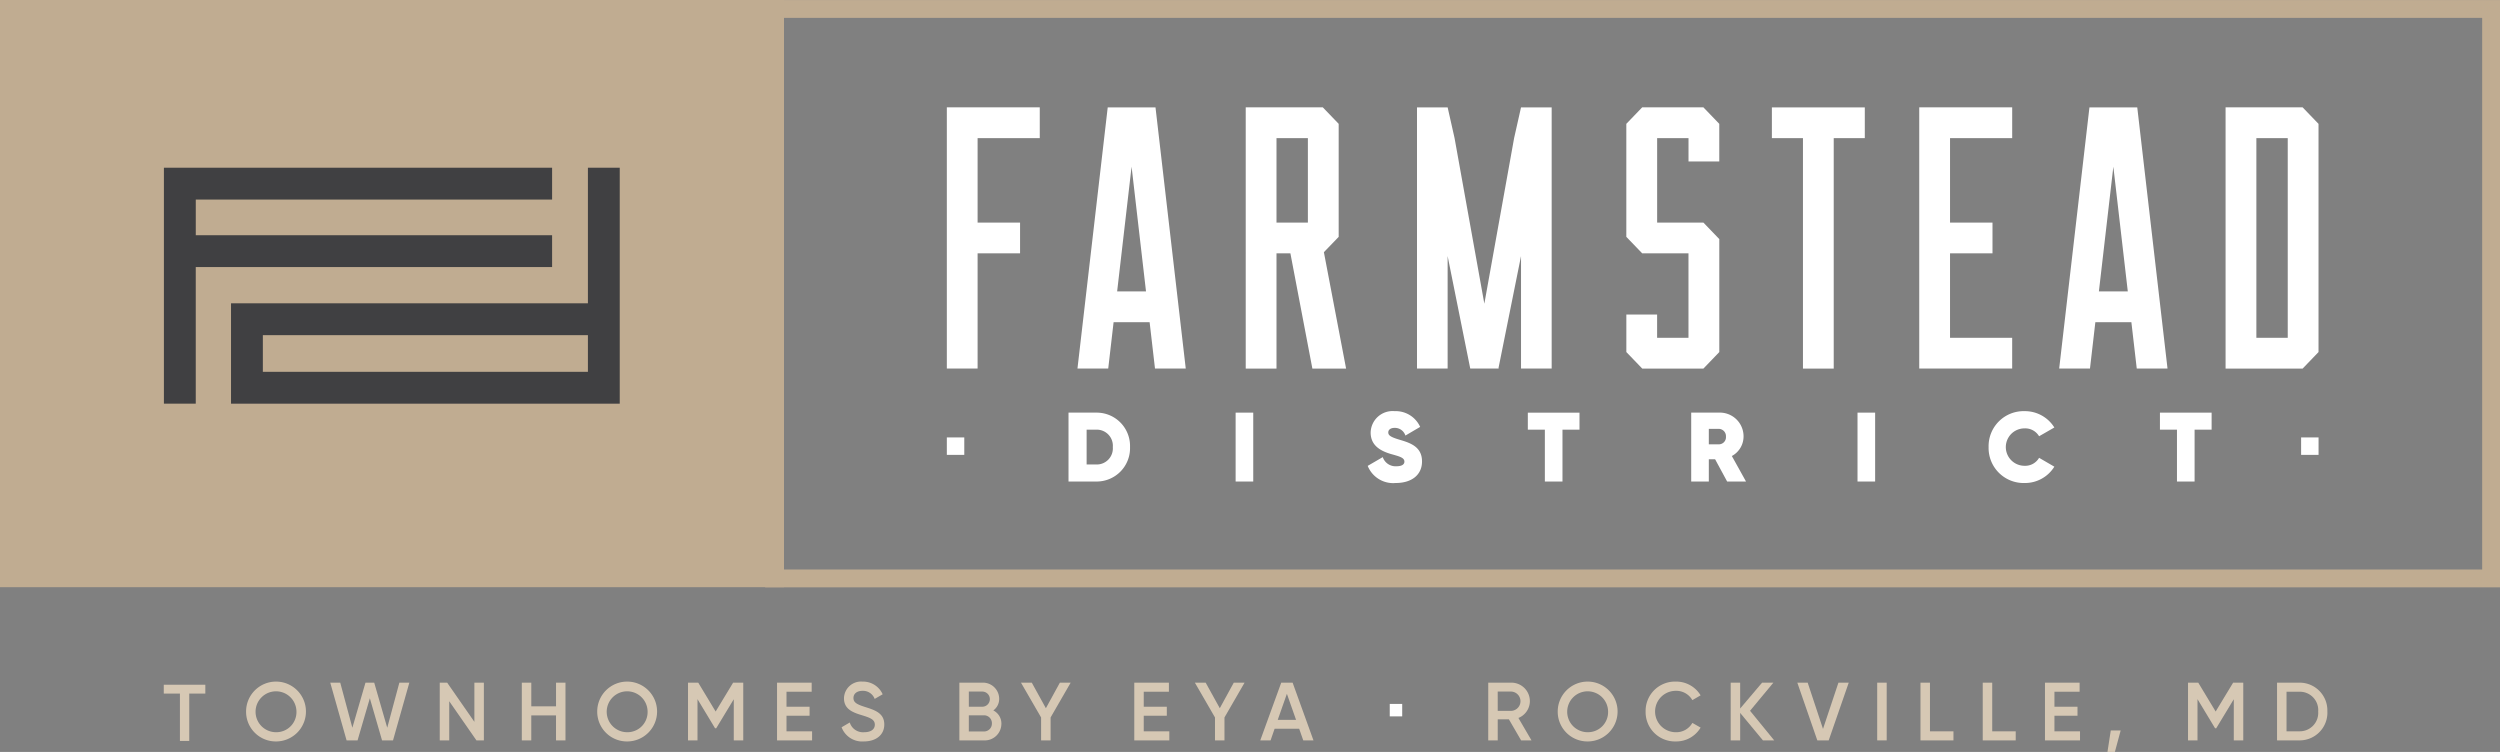<svg xmlns="http://www.w3.org/2000/svg" xmlns:xlink="http://www.w3.org/1999/xlink" width="357.58" height="107.549" viewBox="0 0 357.58 107.549"><rect x="0" y="0" width="357.58" height="107.549" fill="#808080" stroke="none"/><defs><clipPath id="a"><rect width="357.58" height="107.549" fill="none"/></clipPath></defs><path d="M77.035,269.464h-2.3v6.775H73.4v-6.775H71.091V268.2h5.944Z" transform="translate(-47.666 -170.261)" fill="#d6c8b4"/><g clip-path="url(#a)"><path d="M96.681,272.061a4.281,4.281,0,1,1,4.281,4.281,4.251,4.251,0,0,1-4.281-4.281m7.206,0a2.925,2.925,0,1,0-2.925,2.96,2.881,2.881,0,0,0,2.925-2.96" transform="translate(-61.483 -170.291)" fill="#d6c8b4"/><path d="M129.752,268.2h1.427l1.734,6.451,1.875-6.451h1.25l1.863,6.451,1.734-6.451h1.427l-2.335,8.256h-1.568l-1.746-6.026-1.757,6.026h-1.569Z" transform="translate(-82.514 -170.558)" fill="#d6c8b4"/><path d="M179.077,268.2v8.256h-1.062l-3.891-5.6v5.6h-1.357V268.2h1.061l3.892,5.6v-5.6Z" transform="translate(-109.869 -170.558)" fill="#d6c8b4"/><path d="M211.247,268.2v8.256h-1.356v-3.573h-3.538v3.573H205V268.2h1.357v3.385h3.538V268.2Z" transform="translate(-130.364 -170.558)" fill="#d6c8b4"/><path d="M234.634,272.061a4.281,4.281,0,1,1,4.281,4.281,4.251,4.251,0,0,1-4.281-4.281m7.206,0a2.925,2.925,0,1,0-2.925,2.96,2.882,2.882,0,0,0,2.925-2.96" transform="translate(-149.212 -170.291)" fill="#d6c8b4"/><path d="M278.2,276.456h-1.356v-5.885l-2.512,4.151h-.165l-2.512-4.163v5.9H270.3V268.2h1.462l2.488,4.128,2.5-4.128h1.45Z" transform="translate(-171.891 -170.558)" fill="#d6c8b4"/><path d="M310.291,275.159v1.3h-5.012V268.2h4.953v1.3h-3.6v2.147h3.3v1.285h-3.3v2.229Z" transform="translate(-194.137 -170.558)" fill="#d6c8b4"/><path d="M330.641,274.314l1.168-.684a1.984,1.984,0,0,0,2.052,1.392c1.073,0,1.533-.484,1.533-1.085,0-.731-.649-.979-1.875-1.356-1.285-.389-2.536-.861-2.536-2.418a2.443,2.443,0,0,1,2.654-2.382,3.065,3.065,0,0,1,2.878,1.816l-1.144.66a1.778,1.778,0,0,0-1.733-1.156c-.79,0-1.3.4-1.3,1.026s.46.908,1.663,1.285c1.368.436,2.748.861,2.748,2.5,0,1.509-1.2,2.429-2.925,2.429a3.141,3.141,0,0,1-3.184-2.029" transform="translate(-210.266 -170.291)" fill="#d6c8b4"/><path d="M382.911,274.1a2.379,2.379,0,0,1-2.477,2.359H376.9V268.2h3.278a2.321,2.321,0,0,1,2.418,2.288,2.03,2.03,0,0,1-.838,1.686,2.1,2.1,0,0,1,1.156,1.922m-4.659-4.623v2.17h1.922a1.085,1.085,0,0,0,0-2.17Zm3.3,4.552a1.121,1.121,0,0,0-1.121-1.156h-2.181v2.312h2.181a1.121,1.121,0,0,0,1.121-1.156" transform="translate(-239.681 -170.558)" fill="#d6c8b4"/><path d="M405.358,273.178v3.279H404v-3.279l-2.878-4.977h1.545l2.017,3.656,2-3.656h1.545Z" transform="translate(-255.089 -170.558)" fill="#d6c8b4"/><path d="M450.641,275.159v1.3h-5.012V268.2h4.953v1.3h-3.6v2.147h3.3v1.285h-3.3v2.229Z" transform="translate(-283.391 -170.558)" fill="#d6c8b4"/><path d="M473.67,273.178v3.279h-1.356v-3.279l-2.878-4.977h1.545L473,271.857l2-3.656h1.545Z" transform="translate(-298.531 -170.558)" fill="#d6c8b4"/><path d="M500.689,274.793h-3.514l-.578,1.663h-1.474l3-8.256h1.627l2.984,8.256h-1.463Zm-.448-1.274-1.309-3.727-1.309,3.727Z" transform="translate(-314.865 -170.558)" fill="#d6c8b4"/><path d="M587.643,273.449h-1.6v3.008h-1.357V268.2h3.3a2.643,2.643,0,0,1,2.654,2.654A2.6,2.6,0,0,1,589,273.249l1.875,3.208h-1.486Zm-1.6-1.215h1.946a1.382,1.382,0,0,0,0-2.76H586.04Z" transform="translate(-371.82 -170.558)" fill="#d6c8b4"/><path d="M611.99,272.061a4.281,4.281,0,1,1,4.281,4.281,4.251,4.251,0,0,1-4.281-4.281m7.206,0a2.925,2.925,0,1,0-2.925,2.96,2.881,2.881,0,0,0,2.925-2.96" transform="translate(-389.186 -170.291)" fill="#d6c8b4"/><path d="M646.519,272.061a4.2,4.2,0,0,1,4.316-4.281,4.067,4.067,0,0,1,3.55,1.969l-1.18.684a2.64,2.64,0,0,0-2.37-1.332,2.96,2.96,0,0,0,0,5.92,2.627,2.627,0,0,0,2.37-1.333l1.18.672a4.048,4.048,0,0,1-3.55,1.981,4.2,4.2,0,0,1-4.316-4.281" transform="translate(-411.144 -170.291)" fill="#d6c8b4"/><path d="M684.558,276.456l-3.255-3.927v3.927h-1.357V268.2H681.3v3.7l3.137-3.7h1.615l-3.338,4.022,3.456,4.234Z" transform="translate(-432.402 -170.558)" fill="#d6c8b4"/><path d="M706.118,268.2H707.6l2.193,6.616L712,268.2h1.474l-2.866,8.256h-1.627Z" transform="translate(-449.045 -170.558)" fill="#d6c8b4"/><rect width="1.357" height="8.256" transform="translate(268.5 97.643)" fill="#d6c8b4"/><path d="M759.228,275.159v1.3h-4.718V268.2h1.357v6.958Z" transform="translate(-479.82 -170.558)" fill="#d6c8b4"/><path d="M783.683,275.159v1.3h-4.718V268.2h1.357v6.958Z" transform="translate(-495.371 -170.558)" fill="#d6c8b4"/><path d="M808.432,275.159v1.3H803.42V268.2h4.953v1.3h-3.6v2.147h3.3v1.285h-3.3v2.229Z" transform="translate(-510.923 -170.558)" fill="#d6c8b4"/><path d="M829.034,290.056h-1.062l.472-3.066h1.415Z" transform="translate(-526.537 -182.507)" fill="#d6c8b4"/><path d="M867.521,276.456h-1.356v-5.885l-2.512,4.151h-.165l-2.512-4.163v5.9h-1.356V268.2h1.463l2.488,4.128,2.5-4.128h1.451Z" transform="translate(-546.662 -170.558)" fill="#d6c8b4"/><path d="M901.8,272.329a3.971,3.971,0,0,1-3.951,4.128H894.6V268.2h3.243a3.964,3.964,0,0,1,3.951,4.128m-1.309,0a2.63,2.63,0,0,0-2.642-2.831h-1.887v5.661h1.887a2.636,2.636,0,0,0,2.642-2.83" transform="translate(-568.909 -170.558)" fill="#d6c8b4"/><rect width="109.589" height="81.442" transform="translate(1.274 1.274)" fill="#c0ac91"/><path d="M109.589,81.442H2.548V2.548h107.04ZM112.137,0H0V83.991H112.137V0Z" fill="#c0ac91"/><path d="M546.191,81.471H303.145V2.57H546.191ZM548.74.022H300.6v84H548.74v-84Z" transform="translate(-191.16 -0.014)" fill="#c0ac91"/><path d="M385.275,42.176v4.4h-8.891V58.656h6.074v4.4h-6.074v16.48h-4.4V42.176Z" transform="translate(-236.556 -26.821)" fill="#fff"/><path d="M434.458,42.183l4.328,37.358h-4.4l-.769-6.631h-5.152l-.768,6.631h-4.4l4.328-37.358ZM433.1,68.506,431.038,50.67l-2.066,17.837Z" transform="translate(-269.185 -26.826)" fill="#fff"/><path d="M500.589,62.884l3.176,16.647h-4.823L495.8,63.052H493.81V79.531h-4.4V42.163h11.021l2.274,2.362V60.691Zm-6.779-4.236H498.3V46.566H493.81Z" transform="translate(-311.231 -26.813)" fill="#fff"/><path d="M571.579,42.183h4.383V79.541h-4.383V63.454l-3.22,16.01.033.077h-4.076l-3.235-16.087V79.541H556.7V42.183h4.383l.987,4.383,4.262,23.7,4.261-23.7Z" transform="translate(-354.024 -26.826)" fill="#fff"/><path d="M649.963,42.163l2.274,2.362v5.38h-4.4V46.566h-4.487V58.649h6.617l2.274,2.362V77.169l-2.274,2.363h-8.746l-2.275-2.363V71.8h4.4v3.332h4.487V63.052h-6.616l-2.275-2.362V44.525l2.275-2.362Z" transform="translate(-406.326 -26.813)" fill="#fff"/><path d="M709.41,42.186v4.4h-4.445V79.546h-4.4V46.59h-4.445v-4.4Z" transform="translate(-442.684 -26.828)" fill="#fff"/><path d="M767.317,42.176v4.4h-8.89V58.656H764.5v4.4h-6.074V75.136h8.89v4.4H754.023V42.176Z" transform="translate(-479.51 -26.821)" fill="#fff"/><path d="M820.167,42.183l4.328,37.358h-4.4l-.769-6.631h-5.153l-.768,6.631H809l4.328-37.358Zm-1.354,26.323L816.747,50.67,814.68,68.506Z" transform="translate(-514.471 -26.826)" fill="#fff"/><path d="M885.4,42.177l2.274,2.362V77.178L885.4,79.54h-11.02V42.177Zm-2.129,4.4h-4.487V75.137h4.487Z" transform="translate(-556.051 -26.822)" fill="#fff"/><path d="M428.592,167.038a4.771,4.771,0,0,1-4.786,4.927h-4.012v-9.854h4.012a4.771,4.771,0,0,1,4.786,4.927m-2.463,0a2.3,2.3,0,0,0-2.323-2.492h-1.422v4.983h1.422a2.3,2.3,0,0,0,2.323-2.492" transform="translate(-266.962 -103.092)" fill="#fff"/><rect width="2.52" height="9.854" transform="translate(176.734 59.019)" fill="#fff"/><path d="M537.335,169.358l2.154-1.253a1.932,1.932,0,0,0,1.942,1.309c.887,0,1.154-.324,1.154-.661,0-.563-.647-.732-1.9-1.084-1.548-.45-2.928-1.239-2.928-3.083a3.14,3.14,0,0,1,3.421-3.055,3.84,3.84,0,0,1,3.66,2.252l-2.111,1.239a1.58,1.58,0,0,0-1.535-1.1c-.619,0-.915.3-.915.648,0,.436.352.675,1.689,1.07,1.52.45,3.139,1.014,3.139,3.083,0,1.956-1.52,3.083-3.744,3.083a3.921,3.921,0,0,1-4.026-2.449" transform="translate(-341.71 -102.723)" fill="#fff"/><path d="M607.634,164.547H605.2v7.419h-2.52v-7.419h-2.436v-2.435h7.391Z" transform="translate(-381.716 -103.092)" fill="#fff"/><path d="M667.849,168.784h-.9v3.181h-2.52v-9.854h3.941a3.391,3.391,0,0,1,3.547,3.407,3.179,3.179,0,0,1-1.675,2.8l2.027,3.646h-2.7Zm-.9-2.14h1.394a1.017,1.017,0,0,0,1.056-1.1,1.043,1.043,0,0,0-1.056-1.112h-1.394Z" transform="translate(-422.533 -103.092)" fill="#fff"/><rect width="2.52" height="9.854" transform="translate(265.684 59.019)" fill="#fff"/><path d="M781.273,166.669a5.01,5.01,0,0,1,5.138-5.138,4.954,4.954,0,0,1,4.265,2.337l-2.182,1.253a2.3,2.3,0,0,0-2.084-1.126,2.675,2.675,0,0,0,0,5.35,2.285,2.285,0,0,0,2.084-1.14l2.182,1.267a4.937,4.937,0,0,1-4.265,2.337,5.01,5.01,0,0,1-5.138-5.138" transform="translate(-496.839 -102.723)" fill="#fff"/><path d="M855.978,164.547h-2.435v7.419h-2.52v-7.419h-2.436v-2.435h7.391Z" transform="translate(-539.647 -103.092)" fill="#fff"/><rect width="2.495" height="2.495" transform="translate(135.428 62.566)" fill="#fff"/><rect width="2.495" height="2.495" transform="translate(329.133 62.566)" fill="#fff"/><path d="M119.925,80.1V75.548H68.958v-5.1h50.967V65.892H64.4V99.639h4.555V80.1Z" transform="translate(-40.956 -41.903)" fill="#404042"/><path d="M141.805,65.892V85.286H90.758V88.37h0v8.7h0v2.572h55.6V65.892ZM95.31,89.841h46.495v5.244H95.31Z" transform="translate(-57.715 -41.903)" fill="#404042"/><rect width="1.782" height="1.782" transform="translate(198.778 100.683)" fill="#fff"/></g></svg>